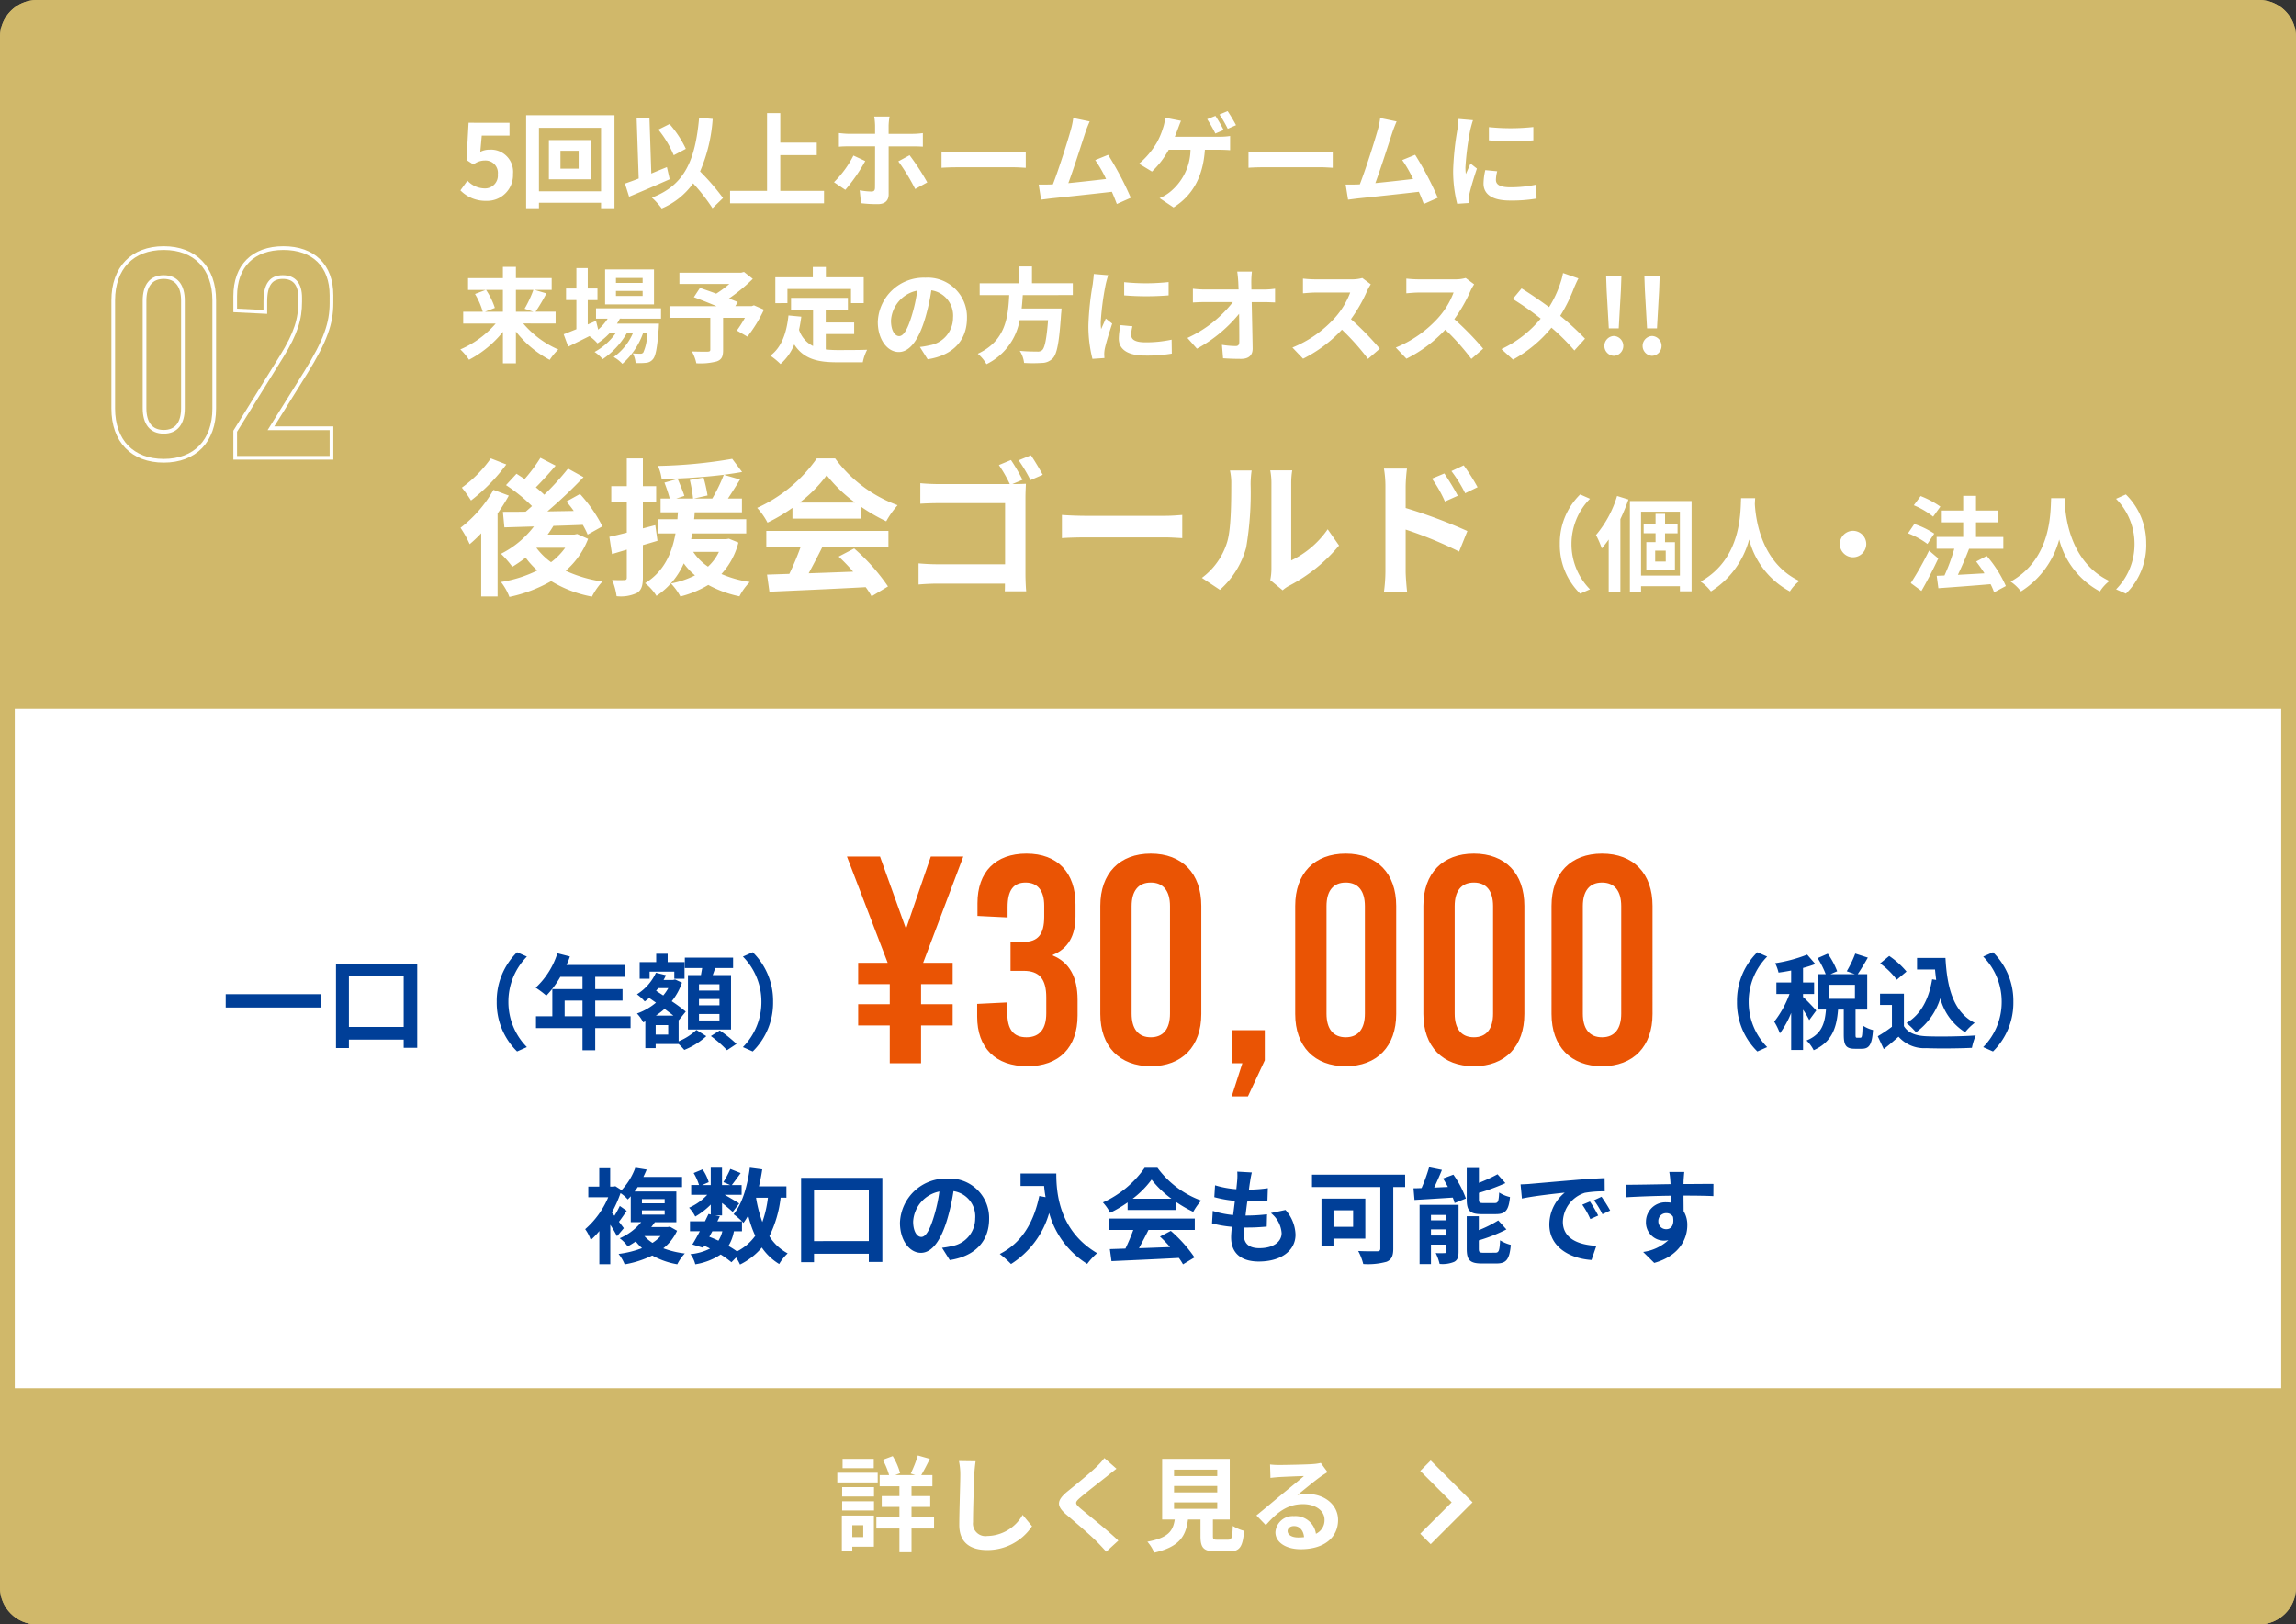 <svg xmlns="http://www.w3.org/2000/svg" width="311" height="220" viewBox="0 0 311 220">
  <rect x="0" y="0" width="311" height="220" fill="#333333" stroke="none"/>
  <g id="グループ_27126" data-name="グループ 27126" transform="translate(-11490 -10789)">
    <g id="グループ_27121" data-name="グループ 27121">
      <g id="パス_116257" data-name="パス 116257" transform="translate(11490 10789)" fill="#fff">
        <path d="M 306 219 L 5 219 C 2.794 219 1 217.206 1 215 L 1 5 C 1 2.794 2.794 1 5 1 L 306 1 C 308.206 1 310 2.794 310 5 L 310 215 C 310 217.206 308.206 219 306 219 Z" stroke="none"/>
        <path d="M 5 2 C 3.346 2 2 3.346 2 5 L 2 215 C 2 216.654 3.346 218 5 218 L 306 218 C 307.654 218 309 216.654 309 215 L 309 5 C 309 3.346 307.654 2 306 2 L 5 2 M 5 0 L 306 0 C 308.761 0 311 2.239 311 5 L 311 215 C 311 217.761 308.761 220 306 220 L 5 220 C 2.239 220 0 217.761 0 215 L 0 5 C 0 2.239 2.239 0 5 0 Z" stroke="none" fill="#d0b86a"/>
      </g>
      <path id="パス_116258" data-name="パス 116258" d="M5,0H306a5,5,0,0,1,5,5V96H0V5A5,5,0,0,1,5,0Z" transform="translate(11490 10789)" fill="#d0b86a"/>
      <path id="パス_116279" data-name="パス 116279" d="M4.48-16.92A16.711,16.711,0,0,1,.56-12.96,18.2,18.2,0,0,1,1.8-11.22,24.588,24.588,0,0,0,6.58-16.1Zm.36,4.26A17.06,17.06,0,0,1,.38-7.52,14.446,14.446,0,0,1,1.62-5.3,17.707,17.707,0,0,0,3.18-6.78V1.78H5.4V-9.46a26.8,26.8,0,0,0,1.52-2.42Zm5.84,7.84h3.88a8.9,8.9,0,0,1-1.92,1.96A9.132,9.132,0,0,1,10.66-4.8Zm5.5-1.86-.38.08H12.18c.28-.38.54-.78.78-1.18,1.3-.04,2.66-.08,3.98-.14A11.547,11.547,0,0,1,17.6-6.6l2-1.12a19.719,19.719,0,0,0-3.04-4.38l-1.84,1.02c.34.4.68.82,1,1.28l-3.58.06a63.917,63.917,0,0,0,4.9-4.64l-2.1-1.16A35.885,35.885,0,0,1,11.72-12a15.038,15.038,0,0,0-1.14-1c.84-.84,1.82-1.92,2.68-2.94L11.2-17a21.819,21.819,0,0,1-2.14,2.88c-.38-.26-.76-.5-1.1-.72L6.54-13.3a22.751,22.751,0,0,1,3.52,2.84c-.28.26-.58.52-.86.76-1.14.02-2.18.02-3.08.02l.2,2.1,4-.12A12.91,12.91,0,0,1,5.86-4,13.862,13.862,0,0,1,7.4-2.24,19.346,19.346,0,0,0,9.2-3.48a10.894,10.894,0,0,0,1.58,1.74A17.291,17.291,0,0,1,5.86-.18,7.735,7.735,0,0,1,7,1.84,19.546,19.546,0,0,0,12.66-.3a16.2,16.2,0,0,0,5.52,2.1A8.893,8.893,0,0,1,19.6-.24,17.946,17.946,0,0,1,14.62-1.7a10.925,10.925,0,0,0,3.04-4.32Zm10.58-1.2-1.68.44v-3.52h1.8v-2.2h-1.8v-3.76H22.9v3.76H20.8v2.2h2.1v4.1c-.88.22-1.68.42-2.36.56l.36,2.34,2-.6V-.78c0,.26-.1.34-.34.34a15.772,15.772,0,0,1-1.64-.02,8.847,8.847,0,0,1,.6,2.2,5.107,5.107,0,0,0,2.76-.44c.6-.38.8-.98.8-2.08v-4.4c.66-.18,1.32-.38,1.98-.58Zm8.62,3.62a6.433,6.433,0,0,1-1.48,2,7.315,7.315,0,0,1-2-2Zm1.36-1.78-.38.06H31.62c.06-.26.1-.52.16-.78h7.3V-8.68H32.02c.04-.32.06-.62.08-.94h6.4v-1.86H36.6c.52-.78,1.1-1.7,1.64-2.58l-2.2-.64c.9-.12,1.72-.24,2.48-.38l-1.34-1.78a65.6,65.6,0,0,1-10.06.96,6.1,6.1,0,0,1,.5,1.76,79,79,0,0,0,8.42-.56,21.649,21.649,0,0,1-1.56,3.22h-2.5l1.86-.42a20.087,20.087,0,0,0-.54-2.42L31.44-14a19.724,19.724,0,0,1,.44,2.52h-2.3l1.12-.36c-.18-.6-.6-1.56-.9-2.3l-1.8.5a21.021,21.021,0,0,1,.72,2.16H27.48v1.86h2.36c-.04.3-.06.62-.08.94H27.1v1.92h2.4c-.46,2.56-1.48,5.12-4.12,6.74A6.615,6.615,0,0,1,26.92,1.7a10.211,10.211,0,0,0,3.7-4.4,8.349,8.349,0,0,0,1.52,1.62A12.262,12.262,0,0,1,28.88.02a7.932,7.932,0,0,1,1.28,1.76A13.911,13.911,0,0,0,33.94.22a15.253,15.253,0,0,0,4.22,1.54,7.861,7.861,0,0,1,1.4-1.94,15.4,15.4,0,0,1-3.84-1.08,9.91,9.91,0,0,0,2.3-4.26Zm9.58-4.9a18.176,18.176,0,0,0,3.66-3.7,19.465,19.465,0,0,0,3.84,3.7Zm-.98,2.18h9.34v-1.58A24.168,24.168,0,0,0,58.04-8.4a12.327,12.327,0,0,1,1.54-2.18,18.3,18.3,0,0,1-8.46-6.34H48.64a19.86,19.86,0,0,1-8.08,6.7,9.291,9.291,0,0,1,1.4,2,23.093,23.093,0,0,0,3.38-2ZM41.8-4.9h4.64a38.406,38.406,0,0,1-1.52,3.62l-3.02.1.32,2.32C45.62.98,50.56.78,55.26.52a10.6,10.6,0,0,1,.8,1.24L58.28.42A26.9,26.9,0,0,0,53.7-4.72l-2.1,1.1a23.837,23.837,0,0,1,1.96,2.04c-2.04.08-4.1.16-6.02.22.6-1.12,1.26-2.36,1.84-3.54h8.96V-7.1H41.8ZM74.94-16.7l-1.64.68a18.031,18.031,0,0,1,1.48,2.58H65.14c-.7,0-1.72-.04-2.48-.12v2.78c.56-.04,1.64-.08,2.48-.08h9v8.28H64.9c-.9,0-1.8-.06-2.48-.12V.16C63.06.1,64.2.04,64.98.04h9.14c0,.38,0,.72-.02,1.04H77c-.06-.6-.1-1.66-.1-2.36V-11.64c0-.58.04-1.38.06-1.84-.34.02-1.16.04-1.76.04h-.08l1.38-.58A24.478,24.478,0,0,0,74.94-16.7Zm2.7-.64-1.66.68a21.076,21.076,0,0,1,1.6,2.68l1.66-.72C78.86-15.4,78.14-16.62,77.64-17.34Zm4.2,8.08v3.14c.74-.06,2.08-.1,3.22-.1H95.8c.84,0,1.86.08,2.34.1V-9.26c-.52.04-1.4.12-2.34.12H85.06C84.02-9.14,82.56-9.2,81.84-9.26ZM110.06-.44,111.74.94a4.273,4.273,0,0,1,.86-.6,22.021,22.021,0,0,0,6.78-5.46l-1.54-2.2A12.665,12.665,0,0,1,112.9-3.1V-13.56a10.156,10.156,0,0,1,.14-1.74h-2.98a8.866,8.866,0,0,1,.16,1.72V-1.92A7.61,7.61,0,0,1,110.06-.44Zm-9.26-.3L103.24.88a11.727,11.727,0,0,0,3.56-5.74,44.129,44.129,0,0,0,.6-8.6,13.173,13.173,0,0,1,.14-1.82H104.6a7.59,7.59,0,0,1,.18,1.84c0,2.42-.02,6.2-.58,7.92A9.435,9.435,0,0,1,100.8-.74Zm32.84-14.14-1.68.7a17.134,17.134,0,0,1,1.76,3.1l1.74-.78C135-12.76,134.2-14.04,133.64-14.88Zm2.62-1.1-1.66.78a18.727,18.727,0,0,1,1.86,3l1.68-.82A26.488,26.488,0,0,0,136.26-15.98ZM125.66-1.62a21.656,21.656,0,0,1-.2,2.78h3.14c-.1-.82-.2-2.22-.2-2.78V-7.28a53.579,53.579,0,0,1,7.24,2.98l1.12-2.78a69.579,69.579,0,0,0-8.36-3.12v-2.92a21.75,21.75,0,0,1,.18-2.42h-3.12a14.113,14.113,0,0,1,.2,2.42Zm23.622-3.7A9.226,9.226,0,0,0,152.04,1.4l1.33-.588a8.7,8.7,0,0,1-2.506-6.132,8.7,8.7,0,0,1,2.506-6.132l-1.33-.588A9.226,9.226,0,0,0,149.282-5.32Zm7.756-6.51a14.808,14.808,0,0,1-2.856,5.292,11.761,11.761,0,0,1,.784,1.806,14.37,14.37,0,0,0,.938-1.2V1.232h1.582V-8.694a26.613,26.613,0,0,0,1.092-2.66Zm6.594,8.876H162.2v-1.47h1.428Zm1.6-3.822v-1.2h-1.694V-9.408h-1.288V-7.98h-1.61v1.2h1.61v1.2H161V-1.82h3.878V-5.572h-1.344v-1.2ZM160.286-1.05V-9.7h5.264V-1.05Zm-1.512-10.094V1.2h1.512V.392h5.264v.686h1.582V-11.144Zm15.064-.392c-.1,1.848.1,8.2-5.488,11.3a5.835,5.835,0,0,1,1.4,1.33,11.955,11.955,0,0,0,5.18-7.028,11.1,11.1,0,0,0,5.516,7.028,5.472,5.472,0,0,1,1.288-1.414c-5.222-2.45-5.922-8.484-6.034-10.416.014-.294.028-.574.042-.8ZM189-7.112a1.8,1.8,0,0,0-1.792,1.792A1.8,1.8,0,0,0,189-3.528a1.8,1.8,0,0,0,1.792-1.792A1.8,1.8,0,0,0,189-7.112Zm11.83-3.276a12.288,12.288,0,0,0-2.674-1.428l-.924,1.246a10.678,10.678,0,0,1,2.618,1.54ZM200-6.734a11.281,11.281,0,0,0-2.7-1.3l-.854,1.26a10.785,10.785,0,0,1,2.632,1.442Zm-.7,2.3a41.839,41.839,0,0,1-2.478,4.4l1.442,1.064c.784-1.344,1.6-2.94,2.282-4.4Zm10.4,4.8a16.289,16.289,0,0,0-2.59-4.074l-1.428.756c.378.49.77,1.036,1.12,1.6-1.232.07-2.478.14-3.6.2.5-1.05,1.064-2.338,1.512-3.514l-.056-.014h4.7v-1.6h-3.7V-8.26h3.038v-1.6h-3.038v-1.988h-1.736v1.988h-2.9v1.6h2.9v1.974h-3.6v1.6h2.394a25.366,25.366,0,0,1-1.33,3.626l-1.05.042.224,1.68c1.89-.14,4.536-.322,7.07-.546a7.731,7.731,0,0,1,.476,1.106Zm6.132-11.9c-.1,1.848.1,8.2-5.488,11.3a5.835,5.835,0,0,1,1.4,1.33,11.955,11.955,0,0,0,5.18-7.028,11.1,11.1,0,0,0,5.516,7.028,5.472,5.472,0,0,1,1.288-1.414c-5.222-2.45-5.922-8.484-6.034-10.416.014-.294.028-.574.042-.8Zm12.88,6.216a9.226,9.226,0,0,0-2.758-6.72l-1.33.588a8.7,8.7,0,0,1,2.506,6.132A8.7,8.7,0,0,1,224.63.812l1.33.588A9.226,9.226,0,0,0,228.718-5.32Z" transform="translate(11552 10868)" fill="#fff"/>
      <path id="パス_116280" data-name="パス 116280" d="M3.864.2A3.5,3.5,0,0,0,7.49-3.444,3.008,3.008,0,0,0,4.3-6.734a2.721,2.721,0,0,0-1.246.294l.2-2.2H7.014v-1.736H1.47l-.28,5.04.938.616a2.479,2.479,0,0,1,1.554-.546,1.677,1.677,0,0,1,1.75,1.876A1.74,1.74,0,0,1,3.6-1.484a3.22,3.22,0,0,1-2.282-1.05L.364-1.218A4.722,4.722,0,0,0,3.864.2ZM16.38-4.158H13.916V-6.58H16.38ZM12.348-8.036v5.32H18.06v-5.32ZM11-1.092v-8.6h8.414v8.6ZM9.268-11.4V1.2H11V.462h8.414V1.2h1.82V-11.4ZM30.9-6.846a14.274,14.274,0,0,0-2.212-3.36l-1.512.756A14.267,14.267,0,0,1,29.26-5.978ZM28.336-4.368c-.7.28-1.414.574-2.114.868l-.252-7.574L24.234-11l.28,8.176c-.7.28-1.33.5-1.862.686l.56,1.778c1.582-.658,3.654-1.54,5.5-2.366Zm7.6,4.186a30.534,30.534,0,0,0-3.108-3.6,21.64,21.64,0,0,0,1.708-7.112L32.7-11.06c-.518,5.754-1.96,9.142-6.4,10.822a9.788,9.788,0,0,1,1.33,1.47,10,10,0,0,0,4.256-3.4A25.686,25.686,0,0,1,34.51,1.2Zm7.756-.966V-5.992h4.942V-7.686H43.694v-4H41.9V-1.148H36.89V.532H49.616v-1.68Zm14.8-10.066H56.42A9.3,9.3,0,0,1,56.532-10v1.12H52.976c-.434,0-.924-.056-1.344-.1v1.848c.392-.042.924-.056,1.344-.056h3.556v.014c0,.658,0,5.1-.014,5.614-.014.364-.14.5-.5.5a9.672,9.672,0,0,1-1.568-.168L54.628.518A17.185,17.185,0,0,0,56.9.644c.994,0,1.47-.5,1.47-1.316v-6.51h3.262c.392,0,.938.014,1.372.042V-8.974a11.136,11.136,0,0,1-1.386.1H58.366V-10A8.612,8.612,0,0,1,58.492-11.214ZM55.2-5.194l-1.6-.742a14.089,14.089,0,0,1-2.632,3.612L52.5-1.288A22.731,22.731,0,0,0,55.2-5.194Zm6.006-.784-1.526.826A26.889,26.889,0,0,1,61.964-1.4L63.6-2.3A32.543,32.543,0,0,0,61.208-5.978Zm4.326-.5v2.2c.518-.042,1.456-.07,2.254-.07h7.518c.588,0,1.3.056,1.638.07v-2.2c-.364.028-.98.084-1.638.084H67.788C67.06-6.4,66.038-6.44,65.534-6.482ZM85.6-10.556l-2.226-.462a10.188,10.188,0,0,1-.336,1.624c-.406,1.456-1.61,5.292-2.422,7.364-.126,0-.266.014-.378.014C79.772-2,79.17-2,78.694-2L79.016.042c.448-.056.966-.126,1.316-.168,1.764-.182,6.006-.63,8.274-.9.266.6.49,1.176.672,1.652l1.89-.84A43.059,43.059,0,0,0,88.1-6.034l-1.75.714a16.922,16.922,0,0,1,1.47,2.562c-1.414.168-3.4.392-5.11.56.7-1.876,1.834-5.432,2.282-6.8C85.2-9.618,85.414-10.136,85.6-10.556Zm17.038-.756-1.12.448a19.24,19.24,0,0,1,1.106,1.946l1.12-.476A20.5,20.5,0,0,0,102.634-11.312Zm1.652-.644-1.106.462a16.516,16.516,0,0,1,1.12,1.932l1.12-.49A21.9,21.9,0,0,0,104.286-11.956ZM97.972-10.64l-2.156-.42a5.409,5.409,0,0,1-.294,1.428,10,10,0,0,1-.812,1.918A11.164,11.164,0,0,1,92.288-4.83l1.75,1.064A12.189,12.189,0,0,0,96.306-6.72H99.26A7.515,7.515,0,0,1,96.4-.938a5.941,5.941,0,0,1-1.33.77l1.89,1.26C99.5-.5,100.954-3,101.206-6.72h1.96c.322,0,.938.014,1.456.056V-8.582a9.18,9.18,0,0,1-1.456.1H97.132c.154-.364.28-.714.392-1.008S97.818-10.29,97.972-10.64Zm9.142,4.158v2.2c.518-.042,1.456-.07,2.254-.07h7.518c.588,0,1.3.056,1.638.07v-2.2c-.364.028-.98.084-1.638.084h-7.518C108.64-6.4,107.618-6.44,107.114-6.482Zm20.062-4.074-2.226-.462a10.188,10.188,0,0,1-.336,1.624C124.208-7.938,123-4.1,122.192-2.03c-.126,0-.266.014-.378.014C121.352-2,120.75-2,120.274-2L120.6.042c.448-.056.966-.126,1.316-.168,1.764-.182,6.006-.63,8.274-.9.266.6.49,1.176.672,1.652l1.89-.84a43.057,43.057,0,0,0-3.066-5.824l-1.75.714a16.922,16.922,0,0,1,1.47,2.562c-1.414.168-3.4.392-5.11.56.7-1.876,1.834-5.432,2.282-6.8C126.784-9.618,126.994-10.136,127.176-10.556Zm12.5.77v1.792a37.575,37.575,0,0,0,6.02,0V-9.8A28.788,28.788,0,0,1,139.678-9.786Zm1.12,5.978-1.61-.154a8.554,8.554,0,0,0-.238,1.82c0,1.442,1.162,2.3,3.57,2.3a19.827,19.827,0,0,0,3.612-.266L146.1-2a16.549,16.549,0,0,1-3.514.364c-1.428,0-1.96-.378-1.96-.994A4.752,4.752,0,0,1,140.8-3.808Zm-3.276-6.916-1.96-.168c-.014.448-.1.98-.14,1.372a39.037,39.037,0,0,0-.588,5.544A17.9,17.9,0,0,0,135.38.6L137,.49c-.014-.2-.028-.42-.028-.574a4.225,4.225,0,0,1,.07-.658c.154-.742.616-2.268,1.008-3.43l-.868-.686c-.2.462-.42.952-.63,1.428a6.756,6.756,0,0,1-.056-.91,37.131,37.131,0,0,1,.672-5.138C137.228-9.73,137.41-10.43,137.522-10.724ZM6.118,12.264v2.954H3.7l1.33-.518a9.975,9.975,0,0,0-1.19-2.436Zm4.13,0a15.767,15.767,0,0,1-1.19,2.548l1.176.406H7.882V12.264Zm3.01,4.55v-1.6H10.542a25.825,25.825,0,0,0,1.47-2.478l-1.61-.476h2.324v-1.6H7.882V9.142H6.118v1.526H1.4v1.6H3.78l-1.442.546a9.765,9.765,0,0,1,1.05,2.408H.742v1.6h4.4a13.216,13.216,0,0,1-4.788,3.5,7.9,7.9,0,0,1,1.176,1.4,14.527,14.527,0,0,0,4.592-3.78V22.2H7.882v-4.3a14.156,14.156,0,0,0,4.578,3.836,7.815,7.815,0,0,1,1.162-1.4,12.981,12.981,0,0,1-4.746-3.528Zm11.788-5.5H21.434V10.64h3.612Zm0,1.764H21.434V12.4h3.612Zm1.54-3.584H19.964v4.732h6.622Zm.952,6.664v-1.4H18.732v1.4h1.582a6.819,6.819,0,0,1-1.288,1.484l-.294-1.19-1.12.49v-3.3h1.316V12.068H17.612V9.31h-1.54v2.758h-1.4v1.568h1.4v3.948c-.658.266-1.246.5-1.722.686l.616,1.68c.854-.42,1.862-.924,2.87-1.428a5.766,5.766,0,0,1,1.092.98,8.7,8.7,0,0,0,1.638-1.372h.826a8.445,8.445,0,0,1-2.856,2.534,4.918,4.918,0,0,1,1.092.98A10.683,10.683,0,0,0,22.9,18.13h.826a7.7,7.7,0,0,1-2.6,3.22,4.587,4.587,0,0,1,1.176.924,9.976,9.976,0,0,0,2.8-4.144h.546a6.1,6.1,0,0,1-.518,2.618.479.479,0,0,1-.42.154c-.182,0-.546,0-.994-.042a3.32,3.32,0,0,1,.378,1.3,8.8,8.8,0,0,0,1.414-.028,1.305,1.305,0,0,0,.924-.476c.378-.406.6-1.526.8-4.256.014-.2.028-.574.028-.574H21.574c.14-.224.28-.448.392-.672ZM40.124,14.35l-.308.112H37.6l.336-.546c-.322-.154-.742-.308-1.2-.49a23.082,23.082,0,0,0,3.234-2.66l-1.19-.938-.378.1H30.03v1.526h6.762a14.572,14.572,0,0,1-1.778,1.316c-.784-.294-1.568-.56-2.2-.784l-.826,1.26c.9.336,2.03.784,3.066,1.218h-6.37v1.582h5.53v4.3c0,.21-.084.266-.35.28s-1.316,0-2.142-.028a5.67,5.67,0,0,1,.6,1.6,8.748,8.748,0,0,0,2.758-.252c.672-.238.868-.658.868-1.54V16.044h2.954a17.7,17.7,0,0,1-1.092,1.722l1.428.826a18.648,18.648,0,0,0,2.24-3.654Zm4.536-2.212h8.61v1.918h1.722v-3.5H49.868v-1.4H48.1v1.4H43.022v3.5H44.66Zm5.194,6.1H53.7V16.674h-3.85v-1.75h3V13.342h-7.7v1.582h2.982v4.942a3.769,3.769,0,0,1-1.9-2.2c.126-.56.224-1.148.308-1.778L44.8,15.722c-.252,2.394-.938,4.326-2.45,5.446A10.2,10.2,0,0,1,43.722,22.3a7.017,7.017,0,0,0,1.862-2.646c1.288,1.988,3.206,2.408,5.782,2.408h3.5a6.226,6.226,0,0,1,.588-1.694c-.938.042-3.248.042-4,.042a14.465,14.465,0,0,1-1.6-.084Zm19.124-2.17a5.331,5.331,0,0,0-5.656-5.46A6.22,6.22,0,0,0,56.9,16.6c0,2.366,1.288,4.074,2.842,4.074,1.526,0,2.73-1.736,3.57-4.564a28.313,28.313,0,0,0,.84-3.794,3.461,3.461,0,0,1,2.94,3.7A3.8,3.8,0,0,1,63.9,19.768a10.768,10.768,0,0,1-1.3.224l1.05,1.666C67.172,21.112,68.978,19.026,68.978,16.072Zm-10.29.35a4.407,4.407,0,0,1,3.556-4.06A21.014,21.014,0,0,1,61.5,15.75c-.574,1.89-1.12,2.772-1.708,2.772C59.248,18.522,58.688,17.836,58.688,16.422Zm24.626-3.458v-1.6h-5.53V9.086H76.062v2.282H70.7v1.6h4c-.154,3-.476,6.188-4.256,7.938a5.322,5.322,0,0,1,1.176,1.414,8.218,8.218,0,0,0,4.494-5.964h3.85c-.2,2.548-.448,3.766-.812,4.074a.9.9,0,0,1-.672.182c-.406,0-1.386,0-2.352-.1a3.874,3.874,0,0,1,.588,1.638,19.176,19.176,0,0,0,2.394,0,2.067,2.067,0,0,0,1.512-.644c.56-.616.854-2.184,1.106-5.992a6.811,6.811,0,0,0,.056-.728h-5.4c.07-.6.112-1.218.154-1.82Zm6.958-1.75v1.792a37.575,37.575,0,0,0,6.02,0V11.2A28.788,28.788,0,0,1,90.272,11.214Zm1.12,5.978-1.61-.154a8.553,8.553,0,0,0-.238,1.82c0,1.442,1.162,2.3,3.57,2.3a19.827,19.827,0,0,0,3.612-.266L96.7,19a16.549,16.549,0,0,1-3.514.364c-1.428,0-1.96-.378-1.96-.994A4.752,4.752,0,0,1,91.392,17.192Zm-3.276-6.916-1.96-.168c-.014.448-.1.98-.14,1.372a39.038,39.038,0,0,0-.588,5.544,17.9,17.9,0,0,0,.546,4.578L87.6,21.49c-.014-.2-.028-.42-.028-.574a4.225,4.225,0,0,1,.07-.658c.154-.742.616-2.268,1.008-3.43l-.868-.686c-.2.462-.42.952-.63,1.428a6.754,6.754,0,0,1-.056-.91,37.132,37.132,0,0,1,.672-5.138C87.822,11.27,88,10.57,88.116,10.276Zm19.46-.49h-1.988c.056.364.1.812.14,1.414q.021.462.042,1.008h-4.634a13.4,13.4,0,0,1-1.554-.1v1.862c.49-.028,1.092-.056,1.6-.056H105a16.623,16.623,0,0,1-6.16,4.858l1.288,1.456A19.252,19.252,0,0,0,105.84,15.5c.028,1.442.028,2.842.028,3.78,0,.406-.14.588-.49.588a11.891,11.891,0,0,1-1.862-.168l.154,1.82c.8.056,1.582.084,2.436.084,1.064,0,1.582-.518,1.568-1.414-.028-1.89-.084-4.228-.126-6.272h1.806c.378,0,.91.028,1.358.042V12.1a10.823,10.823,0,0,1-1.456.112h-1.75c0-.364-.014-.7-.014-1.008A11.975,11.975,0,0,1,107.576,9.786Zm16.1,1.722-1.148-.854a5.018,5.018,0,0,1-1.442.182h-4.942a15.641,15.641,0,0,1-1.652-.1v1.988c.294-.014,1.064-.1,1.652-.1h4.746a10.848,10.848,0,0,1-2.086,3.43,15.694,15.694,0,0,1-5.74,4.018l1.442,1.512a18.441,18.441,0,0,0,5.264-3.934,31.925,31.925,0,0,1,3.528,3.962l1.6-1.386a39.357,39.357,0,0,0-3.906-4,20.584,20.584,0,0,0,2.2-3.85A6.613,6.613,0,0,1,123.676,11.508Zm14,0-1.148-.854a5.018,5.018,0,0,1-1.442.182h-4.942a15.641,15.641,0,0,1-1.652-.1v1.988c.294-.014,1.064-.1,1.652-.1h4.746a10.848,10.848,0,0,1-2.086,3.43,15.694,15.694,0,0,1-5.74,4.018l1.442,1.512a18.441,18.441,0,0,0,5.264-3.934,31.926,31.926,0,0,1,3.528,3.962l1.6-1.386a39.359,39.359,0,0,0-3.906-4,20.584,20.584,0,0,0,2.2-3.85A6.614,6.614,0,0,1,137.676,11.508Zm14.126-.8-2.086-.728a8.733,8.733,0,0,1-.336,1.288,14.518,14.518,0,0,1-1.554,3.332c-1.134-.84-2.6-1.848-3.724-2.534l-1.19,1.428a38.492,38.492,0,0,1,3.78,2.66,15.406,15.406,0,0,1-5.32,4.13L142.94,21.7a17.5,17.5,0,0,0,5.208-4.326,28.189,28.189,0,0,1,3.108,3.094l1.442-1.6a36.657,36.657,0,0,0-3.36-3.094,21.143,21.143,0,0,0,1.876-3.808C151.354,11.648,151.62,11.032,151.8,10.71Zm4.116,6.762h1.344l.294-5.166.07-1.946h-2.072l.07,1.946Zm.672,3.724a1.345,1.345,0,0,0,0-2.688,1.346,1.346,0,0,0,0,2.688Zm4.508-3.724h1.344l.294-5.166.07-1.946h-2.072l.07,1.946Zm.672,3.724a1.345,1.345,0,0,0,0-2.688,1.346,1.346,0,0,0,0,2.688Z" transform="translate(11552 10816)" fill="#fff"/>
      <path id="パス_116259" data-name="パス 116259" d="M0,0H311V27a5,5,0,0,1-5,5H5a5,5,0,0,1-5-5Z" transform="translate(11490 10977)" fill="#d0b86a"/>
      <path id="パス_116281" data-name="パス 116281" d="M5.4-11.424H1.176v1.26H5.4Zm.532,1.876H.462v1.316H5.936ZM3.976-2.436v1.61H2.492v-1.61ZM5.418-3.752H1.078V1.022H2.492V.476H5.418Zm-4.3-.686H5.432V-5.684H1.12Zm0-1.89H5.432V-7.6H1.12ZM13.566-3.5H10.514V-4.914h2.534v-1.47H10.514v-1.33h2.828V-9.226H11.83c.35-.588.77-1.4,1.162-2.2l-1.624-.462a16.2,16.2,0,0,1-.966,2.45l.63.21H8.3l.672-.266A8.991,8.991,0,0,0,7.966-11.8l-1.344.5a9.976,9.976,0,0,1,.854,2.072H6.2v1.512H8.876v1.33H6.482v1.47H8.876V-3.5H5.754v1.512H8.876V1.218h1.638V-1.988h3.052Zm5.628-7.6L16.94-11.13a8.929,8.929,0,0,1,.182,1.89c0,1.2-.14,4.886-.14,6.762,0,2.394,1.484,3.4,3.78,3.4A7.247,7.247,0,0,0,26.838-2.3l-1.274-1.54A5.6,5.6,0,0,1,20.776-.98a1.692,1.692,0,0,1-1.932-1.876c0-1.736.112-4.872.168-6.384C19.04-9.8,19.11-10.514,19.194-11.1Zm19.082,1.008-1.638-1.442a9.73,9.73,0,0,1-1.078,1.19c-.938.91-2.856,2.464-3.962,3.36-1.4,1.176-1.512,1.918-.112,3.108,1.274,1.092,3.332,2.842,4.186,3.724.42.42.826.868,1.218,1.3l1.638-1.5C37.1-1.736,34.44-3.836,33.39-4.718c-.756-.658-.77-.812-.028-1.456.938-.8,2.786-2.226,3.7-2.954C37.38-9.394,37.842-9.758,38.276-10.094Zm7.8,4.564h5.852v.868H46.074Zm0-2.226h5.852v.868H46.074Zm0-2.212h5.852V-9.1H46.074Zm5.88,9.492c-.532,0-.616-.056-.616-.5V-3.206H53.62v-8.218H44.464v8.218h1.708c-.238,1.526-.84,2.464-3.71,3a5.276,5.276,0,0,1,.924,1.484C46.844.49,47.67-.98,47.964-3.206h1.694v2.24c0,1.568.392,2.072,2.058,2.072h1.848c1.386,0,1.82-.574,2-2.786a5.3,5.3,0,0,1-1.526-.658c-.07,1.624-.154,1.862-.63,1.862ZM61.46-1.652c0-.35.336-.672.868-.672.756,0,1.274.588,1.358,1.5a7.309,7.309,0,0,1-.812.042C62.034-.784,61.46-1.134,61.46-1.652Zm-2.38-9.016.056,1.82c.322-.042.77-.084,1.148-.112.742-.042,2.674-.126,3.388-.14-.686.6-2.142,1.778-2.926,2.422-.826.686-2.52,2.114-3.514,2.912L58.506-2.45c1.5-1.708,2.9-2.842,5.04-2.842,1.652,0,2.912.854,2.912,2.114a2.029,2.029,0,0,1-1.162,1.9,2.8,2.8,0,0,0-2.982-2.394,2.346,2.346,0,0,0-2.506,2.184c0,1.4,1.47,2.3,3.416,2.3,3.388,0,5.068-1.75,5.068-3.962,0-2.044-1.806-3.528-4.186-3.528a5.469,5.469,0,0,0-1.33.154c.882-.7,2.352-1.932,3.108-2.464.322-.238.658-.434.98-.644l-.91-1.246a6.117,6.117,0,0,1-1.064.154c-.8.07-3.794.126-4.536.126A9.715,9.715,0,0,1,59.08-10.668Z" transform="translate(11602.953 10998)" fill="#fff"/>
      <path id="パス_112306" data-name="パス 112306" d="M-548.99-33.781l4.962,4.962-4.962,4.962" transform="translate(12232.074 11021.281)" fill="none" stroke="#fff" stroke-width="2"/>
      <path id="パス_116260" data-name="パス 116260" d="M8.68-28.4c-4.24,0-6.84,2.68-6.84,7.08V-6.68C1.84-2.28,4.44.4,8.68.4s6.84-2.68,6.84-7.08V-21.32C15.52-25.72,12.92-28.4,8.68-28.4Zm0,3.92c1.68,0,2.6,1.12,2.6,3.2V-6.72c0,2.08-.92,3.2-2.6,3.2s-2.6-1.12-2.6-3.2V-21.28C6.08-23.36,7-24.48,8.68-24.48Zm16.2-3.92c-4.08,0-6.52,2.4-6.52,6.52v1.92l4.08.2v-1.4c0-2.36.8-3.32,2.36-3.32s2.36.96,2.36,2.8v.56c0,2.28-.56,4.24-2.52,7.4L18.36-3.6V0H31.4V-4H23.2l4.72-7.56c2.68-4.32,3.48-6.68,3.48-9.4V-22C31.4-26.04,28.96-28.4,24.88-28.4Z" transform="translate(11503.5 10851)" fill="none" stroke="#fff" stroke-width="0.5"/>
      <path id="パス_116261" data-name="パス 116261" d="M-41.426-6.356V-4.55h12.88V-6.356Zm16.688,4.438V-8.792h7.42v6.874Zm-1.75-8.568V.938h1.75V-.2h7.42V.91h1.834v-11.4ZM-4.718-5.32A9.226,9.226,0,0,0-1.96,1.4L-.63.812A8.7,8.7,0,0,1-3.136-5.32,8.7,8.7,0,0,1-.63-11.452l-1.33-.588A9.226,9.226,0,0,0-4.718-5.32Zm9.2,1.96V-5.488H6.9V-3.36Zm8.932,0H8.624V-5.488h3.7V-7.042h-3.7V-8.708h4.018v-1.61H4.732a8.938,8.938,0,0,0,.462-1.148L3.5-11.9A10.8,10.8,0,0,1,.56-7.238,12.885,12.885,0,0,1,2-6.16a12.582,12.582,0,0,0,1.9-2.548h3v1.666H2.814V-3.36H.6v1.6H6.9v3H8.624v-3h4.788Zm12.04-3.486H22.68V-7.7h2.772Zm0,2H22.68V-5.7h2.772Zm0,2.044H22.68v-.868h2.772Zm-4.27-6.146v7.378H27.02V-8.946H24.542c.112-.294.224-.616.336-.952H27.3v-1.414H20.762V-9.9h2.352c-.056.308-.112.644-.168.952Zm-5.194-.462h3.346v.966H20.72V-10.7H18.438V-11.83H16.884V-10.7h-2.24v2.254h1.344Zm2.52,8.526H16.814V-2.17h1.694ZM16.842-3.458a10.179,10.179,0,0,0,1.176-.91c.42.322.84.63,1.19.91Zm1.68-3.724a5.983,5.983,0,0,1-.686.994l-.966-.63c.1-.126.2-.238.294-.364Zm1.4,4.312.028.028L20.888-4a21.993,21.993,0,0,0-1.9-1.4,8.146,8.146,0,0,0,1.386-2.52l-.938-.434-.252.07h-1.3a5.526,5.526,0,0,0,.322-.644l-1.358-.336A6.732,6.732,0,0,1,14.28-6.342a6.28,6.28,0,0,1,1.05.966,6.412,6.412,0,0,0,.6-.476l.924.644a8.3,8.3,0,0,1-2.576,1.47,4.806,4.806,0,0,1,.84,1.19l.294-.126V.952h1.4V.392h3.108a9.875,9.875,0,0,1,.77.8A9.955,9.955,0,0,0,23.674-.672l-1.344-.84A7.934,7.934,0,0,1,19.922.028ZM24.29-.686a15.427,15.427,0,0,1,2.184,1.918L27.762.378a17.624,17.624,0,0,0-2.268-1.82ZM32.718-5.32a9.226,9.226,0,0,0-2.758-6.72l-1.33.588A8.7,8.7,0,0,1,31.136-5.32,8.7,8.7,0,0,1,28.63.812l1.33.588A9.226,9.226,0,0,0,32.718-5.32Z" transform="translate(11562 10930)" fill="#003f98"/>
      <path id="パス_116282" data-name="パス 116282" d="M11.04-13.6,16.48-28h-4.4L8.76-18.32H8.68L5.2-28H.72L6.24-13.6h-4v2.88H6.52V-8H2.24v2.88H6.52V0h4.24V-5.12h4.28V-8H10.76v-2.72h4.28V-13.6Zm14-14.8c-4.2,0-6.64,2.48-6.64,6.72v1.72l4.08.2v-1.4c0-2.28.8-3.32,2.44-3.32s2.52,1.12,2.52,3.12v1.52c0,2.36-.84,3.4-2.8,3.4H22.88v3.92h1.76c2.16,0,3.08,1.12,3.08,3.6v2.16c0,2.08-.88,3.24-2.68,3.24-1.76,0-2.6-1.04-2.6-3.32v-1.4l-4.08.2v1.72c0,4.24,2.48,6.72,6.8,6.72s6.8-2.56,6.8-6.88V-8.6q0-4.62-3.36-6v-.08c2.08-.84,3.08-2.6,3.08-5.24v-1.6C31.68-25.84,29.24-28.4,25.04-28.4Zm16.84,0c-4.24,0-6.84,2.68-6.84,7.08V-6.68c0,4.4,2.6,7.08,6.84,7.08s6.84-2.68,6.84-7.08V-21.32C48.72-25.72,46.12-28.4,41.88-28.4Zm0,3.92c1.68,0,2.6,1.12,2.6,3.2V-6.72c0,2.08-.92,3.2-2.6,3.2s-2.6-1.12-2.6-3.2V-21.28C39.28-23.36,40.2-24.48,41.88-24.48ZM57.32-.4V-4.48H52.84V0h1.44L52.84,4.48h2.2Zm10.96-28c-4.24,0-6.84,2.68-6.84,7.08V-6.68c0,4.4,2.6,7.08,6.84,7.08s6.84-2.68,6.84-7.08V-21.32C75.12-25.72,72.52-28.4,68.28-28.4Zm0,3.92c1.68,0,2.6,1.12,2.6,3.2V-6.72c0,2.08-.92,3.2-2.6,3.2s-2.6-1.12-2.6-3.2V-21.28C65.68-23.36,66.6-24.48,68.28-24.48ZM85.64-28.4c-4.24,0-6.84,2.68-6.84,7.08V-6.68C78.8-2.28,81.4.4,85.64.4s6.84-2.68,6.84-7.08V-21.32C92.48-25.72,89.88-28.4,85.64-28.4Zm0,3.92c1.68,0,2.6,1.12,2.6,3.2V-6.72c0,2.08-.92,3.2-2.6,3.2s-2.6-1.12-2.6-3.2V-21.28C83.04-23.36,83.96-24.48,85.64-24.48ZM103-28.4c-4.24,0-6.84,2.68-6.84,7.08V-6.68c0,4.4,2.6,7.08,6.84,7.08s6.84-2.68,6.84-7.08V-21.32C109.84-25.72,107.24-28.4,103-28.4Zm0,3.92c1.68,0,2.6,1.12,2.6,3.2V-6.72c0,2.08-.92,3.2-2.6,3.2s-2.6-1.12-2.6-3.2V-21.28C100.4-23.36,101.32-24.48,103-24.48Z" transform="translate(11604 10933)" fill="#ea5404"/>
      <path id="パス_116316" data-name="パス 116316" d="M-18.718-5.32A9.226,9.226,0,0,0-15.96,1.4l1.33-.588A8.7,8.7,0,0,1-17.136-5.32a8.7,8.7,0,0,1,2.506-6.132l-1.33-.588A9.226,9.226,0,0,0-18.718-5.32ZM-7.98-4.144c-.266-.308-1.414-1.526-1.792-1.834v-.406h1.5V-7.938h-1.5V-9.912a14.6,14.6,0,0,0,1.666-.532l-1.106-1.274a20.013,20.013,0,0,1-4.34,1.162,5.771,5.771,0,0,1,.462,1.274c.546-.07,1.12-.168,1.708-.28v1.624h-2v1.554h1.778a13.681,13.681,0,0,1-2.072,3.752,8.264,8.264,0,0,1,.77,1.582,12.441,12.441,0,0,0,1.526-2.772V1.2h1.61v-5.46a12.268,12.268,0,0,1,.84,1.414Zm5.236-1.582H-6.2v-1.9h3.458ZM-2.45-.462c-.182,0-.21-.042-.21-.462V-4.27h1.582v-4.8H-2.366c.406-.588.91-1.428,1.372-2.24L-2.7-11.858A15.043,15.043,0,0,1-3.85-9.464l1.092.392h-3.29l.9-.392a10.75,10.75,0,0,0-1.274-2.38l-1.372.6a12.6,12.6,0,0,1,1.092,2.17H-7.784v4.8h1.12C-6.818-2.436-7.21-.938-9.3-.084A4.832,4.832,0,0,1-8.33,1.232C-5.81.1-5.222-1.862-5.026-4.27h.77V-.91c0,1.456.266,1.946,1.512,1.946h.924C-.812,1.036-.434.5-.294-1.5a4.322,4.322,0,0,1-1.414-.63C-1.736-.672-1.792-.462-2-.462ZM7.714-8.372C7.28-5.7,6.2-3.612,4.242-2.45A9.189,9.189,0,0,1,5.53-1.19,8.99,8.99,0,0,0,8.82-5.8,7.731,7.731,0,0,0,12.18-1.2a7.46,7.46,0,0,1,1.3-1.274C10.57-3.934,9.73-7.308,9.52-11.27H5.67V-9.7H8.106c.042.476.1.952.154,1.414ZM4.242-9.422A11.211,11.211,0,0,0,1.9-11.536L.672-10.528A10.594,10.594,0,0,1,2.926-8.316Zm-.35,3H.658V-4.9h1.61v2.954A18.386,18.386,0,0,1,.35-.658l.812,1.736c.77-.588,1.386-1.134,2-1.68A4.658,4.658,0,0,0,6.944.952c1.666.07,4.48.042,6.16-.042a8.719,8.719,0,0,1,.518-1.68c-1.862.14-5.012.182-6.65.112C5.516-.714,4.466-1.092,3.892-2.03ZM18.718-5.32a9.226,9.226,0,0,0-2.758-6.72l-1.33.588A8.7,8.7,0,0,1,17.136-5.32,8.7,8.7,0,0,1,14.63.812l1.33.588A9.226,9.226,0,0,0,18.718-5.32Z" transform="translate(11744 10930)" fill="#003f98"/>
      <path id="パス_116283" data-name="パス 116283" d="M-66.528-2.6a5.022,5.022,0,0,1-1.092.924A5.022,5.022,0,0,1-68.712-2.6Zm-2.52-3.486h3.08V-5.5h-3.08Zm0-1.526h3.08v.574h-3.08Zm3.78,3.738-.294.056h-2.226a7.287,7.287,0,0,0,.49-.658h2.912V-8.638h-5.656a5.8,5.8,0,0,0,.42-.6h6.006v-1.372h-5.236c.154-.336.308-.658.448-.994l-1.54-.252A8.878,8.878,0,0,1-71.806-8.82l-.84-.532L-72.9-9.3h-.448v-2.492H-74.83V-9.3h-1.484v1.442h2.7a11.814,11.814,0,0,1-3.122,4.326,5.4,5.4,0,0,1,.756,1.47,10.808,10.808,0,0,0,1.162-1.218V1.218h1.484V-4.13a15.978,15.978,0,0,1,.91,1.554l.924-1.092c-.112-.154-.364-.49-.658-.868.322-.42.686-.952,1.05-1.484l-.938-.658a12.952,12.952,0,0,1-.728,1.33l-.35-.434a16.979,16.979,0,0,0,1.176-2.632,4.57,4.57,0,0,1,.98.854c.14-.14.28-.28.406-.434V-4.48h1.414A7.734,7.734,0,0,1-72.058-2.3,4.7,4.7,0,0,1-70.98-1.2a10.307,10.307,0,0,0,1.092-.672,6.573,6.573,0,0,0,.854.91,13.543,13.543,0,0,1-3.178.784,5.679,5.679,0,0,1,.826,1.414,13.766,13.766,0,0,0,3.738-1.2,10.53,10.53,0,0,0,3.388,1.19A6.2,6.2,0,0,1-63.238-.238a12.331,12.331,0,0,1-2.912-.7,6.4,6.4,0,0,0,1.862-2.38Zm9.772.63V-4.592c.084.084.14.154.2.21a8.88,8.88,0,0,0,.644-1.008A14.821,14.821,0,0,0-53.7-2.632,6.877,6.877,0,0,1-56.168-.518,13.039,13.039,0,0,0-57.33-1.26a5.658,5.658,0,0,0,.742-1.988Zm-4.018,0h1.358a4.257,4.257,0,0,1-.532,1.274c-.406-.2-.812-.364-1.232-.532Zm7.532-4.55a14.98,14.98,0,0,1-.756,3.29,17.665,17.665,0,0,1-.854-3.29Zm2.506,0v-1.54H-53.2c.182-.742.336-1.512.448-2.3l-1.68-.224c-.336,2.492-1.008,4.872-2.2,6.3a9.707,9.707,0,0,1,1.134.966h-3.332l.336-.672-.6-.126h.9V-7.084c.546.434,1.134.924,1.442,1.218l.882-1.148c-.308-.21-1.3-.8-1.974-1.176h2.3V-9.506h-1.33c.336-.434.77-1.022,1.2-1.624l-1.4-.56a13.524,13.524,0,0,1-.938,1.778l.924.406H-58.2v-2.352h-1.526v2.352H-60.9L-60-9.9a5.965,5.965,0,0,0-.84-1.736l-1.2.5a7.458,7.458,0,0,1,.728,1.624h-1.064V-8.19H-60.2a7.437,7.437,0,0,1-2.464,1.75,5.037,5.037,0,0,1,.84,1.2,10.09,10.09,0,0,0,2.1-1.624v1.344l-.308-.07c-.14.308-.308.644-.476.994h-2.03v1.344h1.33c-.35.672-.7,1.3-1.008,1.792l1.456.448.154-.266a8.073,8.073,0,0,1,.784.378,7.357,7.357,0,0,1-2.66.756,3.677,3.677,0,0,1,.658,1.372A8.589,8.589,0,0,0-58.38-.1,13.267,13.267,0,0,1-56.924.952l.63-.644a6.322,6.322,0,0,1,.532.952,9.093,9.093,0,0,0,2.954-2.3A7.6,7.6,0,0,0-50.456,1.19,6.429,6.429,0,0,1-49.308-.252a6.571,6.571,0,0,1-2.478-2.324A15.753,15.753,0,0,0-50.26-7.8Zm3.738,5.88V-8.792h7.42v6.874Zm-1.75-8.568V.938h1.75V-.2h7.42V.91h1.834v-11.4Zm25.466,5.558a5.331,5.331,0,0,0-5.656-5.46A6.22,6.22,0,0,0-34.1-4.4c0,2.366,1.288,4.074,2.842,4.074,1.526,0,2.73-1.736,3.57-4.564a28.313,28.313,0,0,0,.84-3.794,3.461,3.461,0,0,1,2.94,3.7A3.8,3.8,0,0,1-27.1-1.232a10.768,10.768,0,0,1-1.3.224l1.05,1.666C-23.828.112-22.022-1.974-22.022-4.928Zm-10.29.35a4.407,4.407,0,0,1,3.556-4.06A21.014,21.014,0,0,1-29.5-5.25c-.574,1.89-1.12,2.772-1.708,2.772C-31.752-2.478-32.312-3.164-32.312-4.578Zm14.546-6.5V-9.38h3.192c.042.476.1.98.2,1.512l-.854-.154C-16-4.34-17.668-1.638-20.58-.168A13.3,13.3,0,0,1-19.054,1.19a12.115,12.115,0,0,0,5.166-6.916,11.829,11.829,0,0,0,5.152,6.9A8.963,8.963,0,0,1-7.392-.28c-5.152-3.038-5.53-8.148-5.53-10.794Zm15.19,3.416a12.723,12.723,0,0,0,2.562-2.59,13.625,13.625,0,0,0,2.688,2.59Zm-.686,1.526H3.276V-7.238A16.917,16.917,0,0,0,5.628-5.88,8.629,8.629,0,0,1,6.706-7.406,12.806,12.806,0,0,1,.784-11.844H-.952a13.9,13.9,0,0,1-5.656,4.69,6.5,6.5,0,0,1,.98,1.4,16.165,16.165,0,0,0,2.366-1.4ZM-5.74-3.43h3.248A26.885,26.885,0,0,1-3.556-.9l-2.114.07L-5.446.8C-3.066.686.392.546,3.682.364a7.422,7.422,0,0,1,.56.868L5.8.294A18.829,18.829,0,0,0,2.59-3.3l-1.47.77A16.686,16.686,0,0,1,2.492-1.106c-1.428.056-2.87.112-4.214.154C-1.3-1.736-.84-2.6-.434-3.43H5.838V-4.97H-5.74Zm19.306-7.784-1.974-.112a7.5,7.5,0,0,1-.014,1.246c-.028.322-.07.7-.112,1.134a13.221,13.221,0,0,1-2.884-.532l-.1,1.61a16.44,16.44,0,0,0,2.786.5c-.07.63-.154,1.288-.238,1.918a12.865,12.865,0,0,1-2.758-.56l-.1,1.694a15.664,15.664,0,0,0,2.688.462c-.056.574-.1,1.078-.1,1.414,0,2.338,1.554,3.29,3.752,3.29,3.066,0,4.97-1.512,4.97-3.626a5.218,5.218,0,0,0-1.358-3.36l-1.974.42A3.819,3.819,0,0,1,17.6-3c0,1.148-1.064,2.044-3.024,2.044-1.372,0-2.086-.616-2.086-1.778,0-.252.028-.6.056-1.022h.56c.882,0,1.694-.056,2.478-.126l.042-1.666a24.252,24.252,0,0,1-2.814.168h-.1c.07-.63.154-1.288.238-1.9a25.231,25.231,0,0,0,2.73-.14l.056-1.666a19.747,19.747,0,0,1-2.562.2c.056-.462.112-.84.154-1.078A12.532,12.532,0,0,1,13.566-11.214ZM27.286-6.09v2.24h-2.66V-6.09Zm1.652,3.836V-7.672H23V-1.19h1.624V-2.254Zm5.39-8.666H21.714v1.68h9.254V-.924c0,.294-.126.392-.448.392s-1.554.014-2.548-.042a7.551,7.551,0,0,1,.686,1.764A9.454,9.454,0,0,0,31.822.882c.658-.28.9-.77.9-1.778V-9.24h1.61ZM46.634-5.572c1.288,0,1.722-.518,1.9-2.31a4.6,4.6,0,0,1-1.47-.616c-.056,1.218-.154,1.428-.6,1.428H44.94c-.532,0-.616-.056-.616-.56v-.826a26.361,26.361,0,0,0,3.584-1.316l-1.064-1.2a21.812,21.812,0,0,1-2.52,1.162v-2H42.672V-7.6c0,1.54.392,2.03,2.03,2.03Zm-8.806,2.9V-3.5h2.1v.826Zm2.1-2.786v.728h-2.1V-5.46Zm1.638-1.372H36.288V1.2h1.54V-1.442h2.1V-.5c0,.168-.056.21-.224.21a11.631,11.631,0,0,1-1.232,0A6.834,6.834,0,0,1,39,1.176,4.149,4.149,0,0,0,40.964.9c.462-.238.6-.644.6-1.372Zm-2.1-3.57c.224.364.448.756.658,1.148l-1.862.084c.35-.742.728-1.582,1.05-2.394l-1.736-.35A22.117,22.117,0,0,1,36.554-9.1c-.392.014-.756.028-1.092.028L35.6-7.49c1.428-.084,3.332-.2,5.18-.322a5.171,5.171,0,0,1,.252.742l1.526-.616a13.361,13.361,0,0,0-1.694-3.234ZM44.954-.336c-.546,0-.644-.07-.644-.56v-1.12A21.225,21.225,0,0,0,48.048-3.5L46.942-4.718A15.857,15.857,0,0,1,44.31-3.4v-1.89H42.672V-.9c0,1.54.406,2.016,2.044,2.016H46.7c1.344,0,1.764-.546,1.946-2.52a5.183,5.183,0,0,1-1.456-.616c-.07,1.414-.168,1.68-.644,1.68ZM49.966-9.6l.182,1.918c1.624-.35,4.48-.658,5.8-.8a5.6,5.6,0,0,0-2.086,4.326c0,3.038,2.772,4.606,5.712,4.8l.658-1.918c-2.38-.126-4.536-.952-4.536-3.262a4.254,4.254,0,0,1,2.968-3.92,14.544,14.544,0,0,1,2.7-.2l-.014-1.792c-.994.042-2.52.126-3.962.252-2.562.21-4.872.42-6.048.518C51.072-9.646,50.526-9.618,49.966-9.6ZM59.36-7.28l-1.036.434A10.8,10.8,0,0,1,59.416-4.9l1.064-.476A17.377,17.377,0,0,0,59.36-7.28Zm1.568-.644-1.022.476a12.316,12.316,0,0,1,1.148,1.89l1.05-.5A20.941,20.941,0,0,0,60.928-7.924Zm11.214-3.36h-2.03a10.159,10.159,0,0,1,.14,1.218c.014.112.014.252.028.434-1.9.028-4.452.084-6.048.084l.042,1.694c1.722-.1,3.906-.182,6.02-.21.014.308.014.63.014.938a3.633,3.633,0,0,0-.56-.042,2.641,2.641,0,0,0-2.8,2.618,2.47,2.47,0,0,0,2.408,2.576,2.993,2.993,0,0,0,.63-.07,6.291,6.291,0,0,1-3.416,1.6l1.5,1.484c3.416-.952,4.48-3.276,4.48-5.1a3.563,3.563,0,0,0-.5-1.918c0-.616-.014-1.386-.014-2.1,1.9,0,3.206.028,4.046.07L76.09-9.66c-.728-.014-2.646.014-4.06.014.014-.168.014-.322.014-.434C72.058-10.3,72.114-11.06,72.142-11.284ZM68.628-4.578A1.054,1.054,0,0,1,69.706-5.7a1.032,1.032,0,0,1,.91.49c.2,1.232-.322,1.68-.91,1.68A1.045,1.045,0,0,1,68.628-4.578Z" transform="translate(11646 10959)" fill="#003f98"/>
    </g>
  </g>
</svg>
